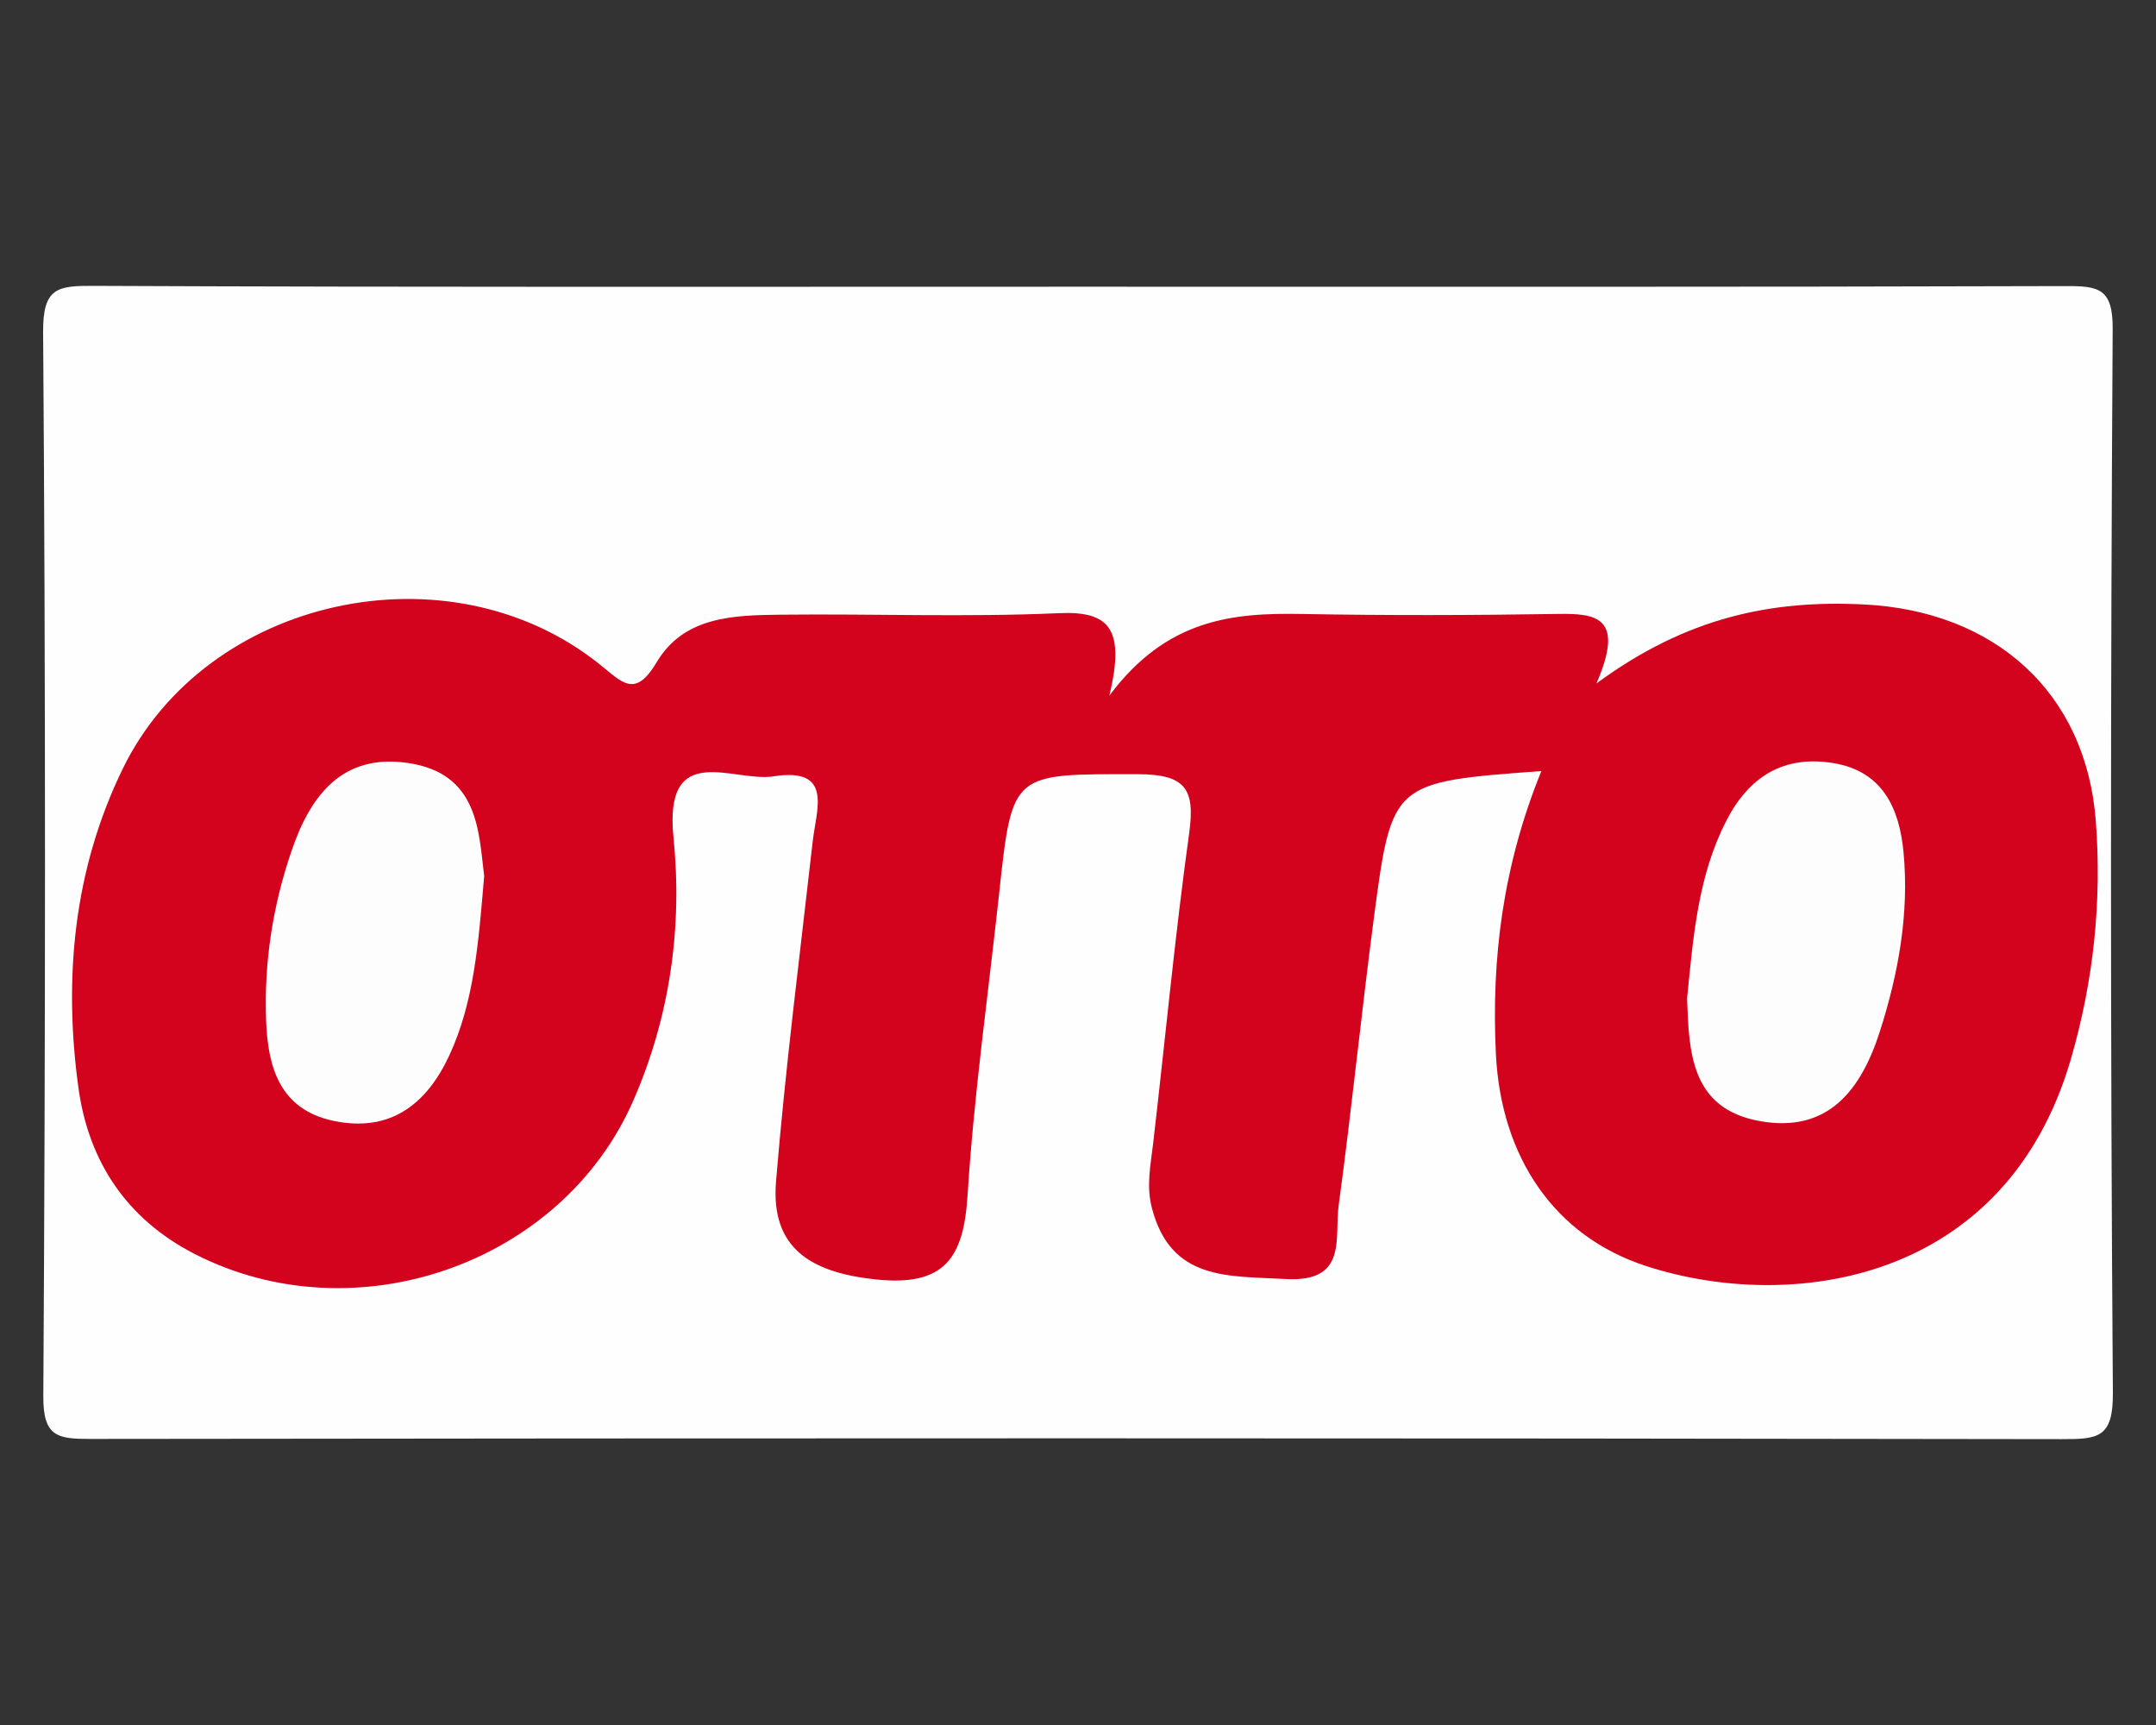 <?xml version="1.0" encoding="utf-8"?><!--Generator: Adobe Illustrator 24.0.2, SVG Export Plug-In . SVG Version: 6.00 Build 0)--><svg xmlns="http://www.w3.org/2000/svg" xmlns:xlink="http://www.w3.org/1999/xlink" xml:space="preserve" id="Слой_1" x="0px" y="0px" style="enable-background:new 0 0 1000 800" version="1.1" viewBox="0 0 1000 800"><rect x="0" y="0" width="1000" height="800" fill="#333333" stroke="none"/><style type="text/css">.st0{fill:#FEFEFE;}
	.st1{fill:#D3021D;}
	.st2{fill:#FEFDFD;}</style><g><g><path d="M499.25,132.97c152.98,0,305.96,0.18,458.93-0.29c15.19-0.05,21.84,1.05,21.73,19.83
			c-1,164.5-1.11,329.01,0.09,493.51c0.15,20.8-6.82,21.44-23.71,21.41c-304.82-0.52-609.65-0.47-914.47-0.1
			c-15.19,0.02-21.84-1.04-21.73-19.82C21.09,483.01,21.2,318.5,20,154c-0.15-20.8,6.81-21.5,23.71-21.42
			C195.56,133.25,347.4,132.97,499.25,132.97z" class="st0"/><path d="M714.92,357.59c-69.05,5.09-69.36,5.05-77.62,67.63c-5.89,44.59-10.36,89.37-16.42,133.94
			c-2,14.74,4.43,35.64-24.44,34.01c-26.63-1.51-53.23,1-62.13-32.78c-2.72-10.31-0.64-19.98,0.53-30.01
			c5.6-48.03,10.1-96.2,16.74-144.08c2.84-20.51-1.8-27.23-23.86-27.25c-58.2-0.07-58.19-1.2-64.22,54.58
			c-5.08,46.96-11.76,93.82-14.74,140.91c-1.84,29.12-10.84,42.19-42.65,38.81c-29.63-3.15-48.74-14.21-46.17-45.39
			c4.34-52.66,11.06-105.13,17-157.65c1.71-15.1,9.71-34.64-18.26-30.26c-18.4,2.88-50.88-17.07-46.3,28.3
			c4.21,41.66-1.6,83.19-18.71,122.23c-33.21,75.75-128.92,108.96-203.13,71.1c-31.99-16.32-49.49-43.3-54.14-77.04
			c-7.02-50.93-2.28-101.43,20.62-148.29c38.87-79.55,151.01-104.08,220.82-48.49c10.9,8.68,16.63,16.24,26.81-0.84
			c12.64-21.2,35.74-21.69,57.38-21.94c43.03-0.49,86.13,1.23,129.07-0.71c23.45-1.06,30.88,7.16,23.46,38.23
			c26.58-35.58,57.12-38.44,89.34-37.85c39.62,0.73,79.27,0.61,118.9-0.02c17.7-0.28,30.98,1.53,17.65,32.26
			c42-30.92,81.48-38.78,124.13-36.66c60.63,3.01,102.95,40.79,107.5,100.41c2.83,37.16-0.98,73.84-11.46,110.09
			c-30.19,104.46-130.16,118.13-197.21,96.29c-42.41-13.82-67.22-50.42-69.58-98.29C691.65,444.53,697.13,401.32,714.92,357.59z" class="st1"/><path d="M224.57,406.31c-2.66,31.24-4.67,58.38-16.18,83.18c-10.31,22.22-27.12,35.99-53.83,30.3
			c-24.98-5.32-30.29-25.22-31.12-46.09c-1.07-27.04,3.02-53.66,11.92-79.5c8.89-25.82,23.71-44.75,53.84-40.36
			C222.1,358.63,222.02,385.84,224.57,406.31z" class="st2"/><path d="M782.5,463.05c2.9-28.92,5.06-56.91,18.27-82.54c10.41-20.2,26.41-30.4,49.52-26.62
			c23.3,3.8,30.75,21.55,32.62,41.47c2.64,28.22-2.32,55.89-10.94,82.85c-8.66,27.08-23.91,47.47-55.81,41.71
			C783.96,514.11,783.39,487.46,782.5,463.05z" class="st2"/></g></g></svg>
